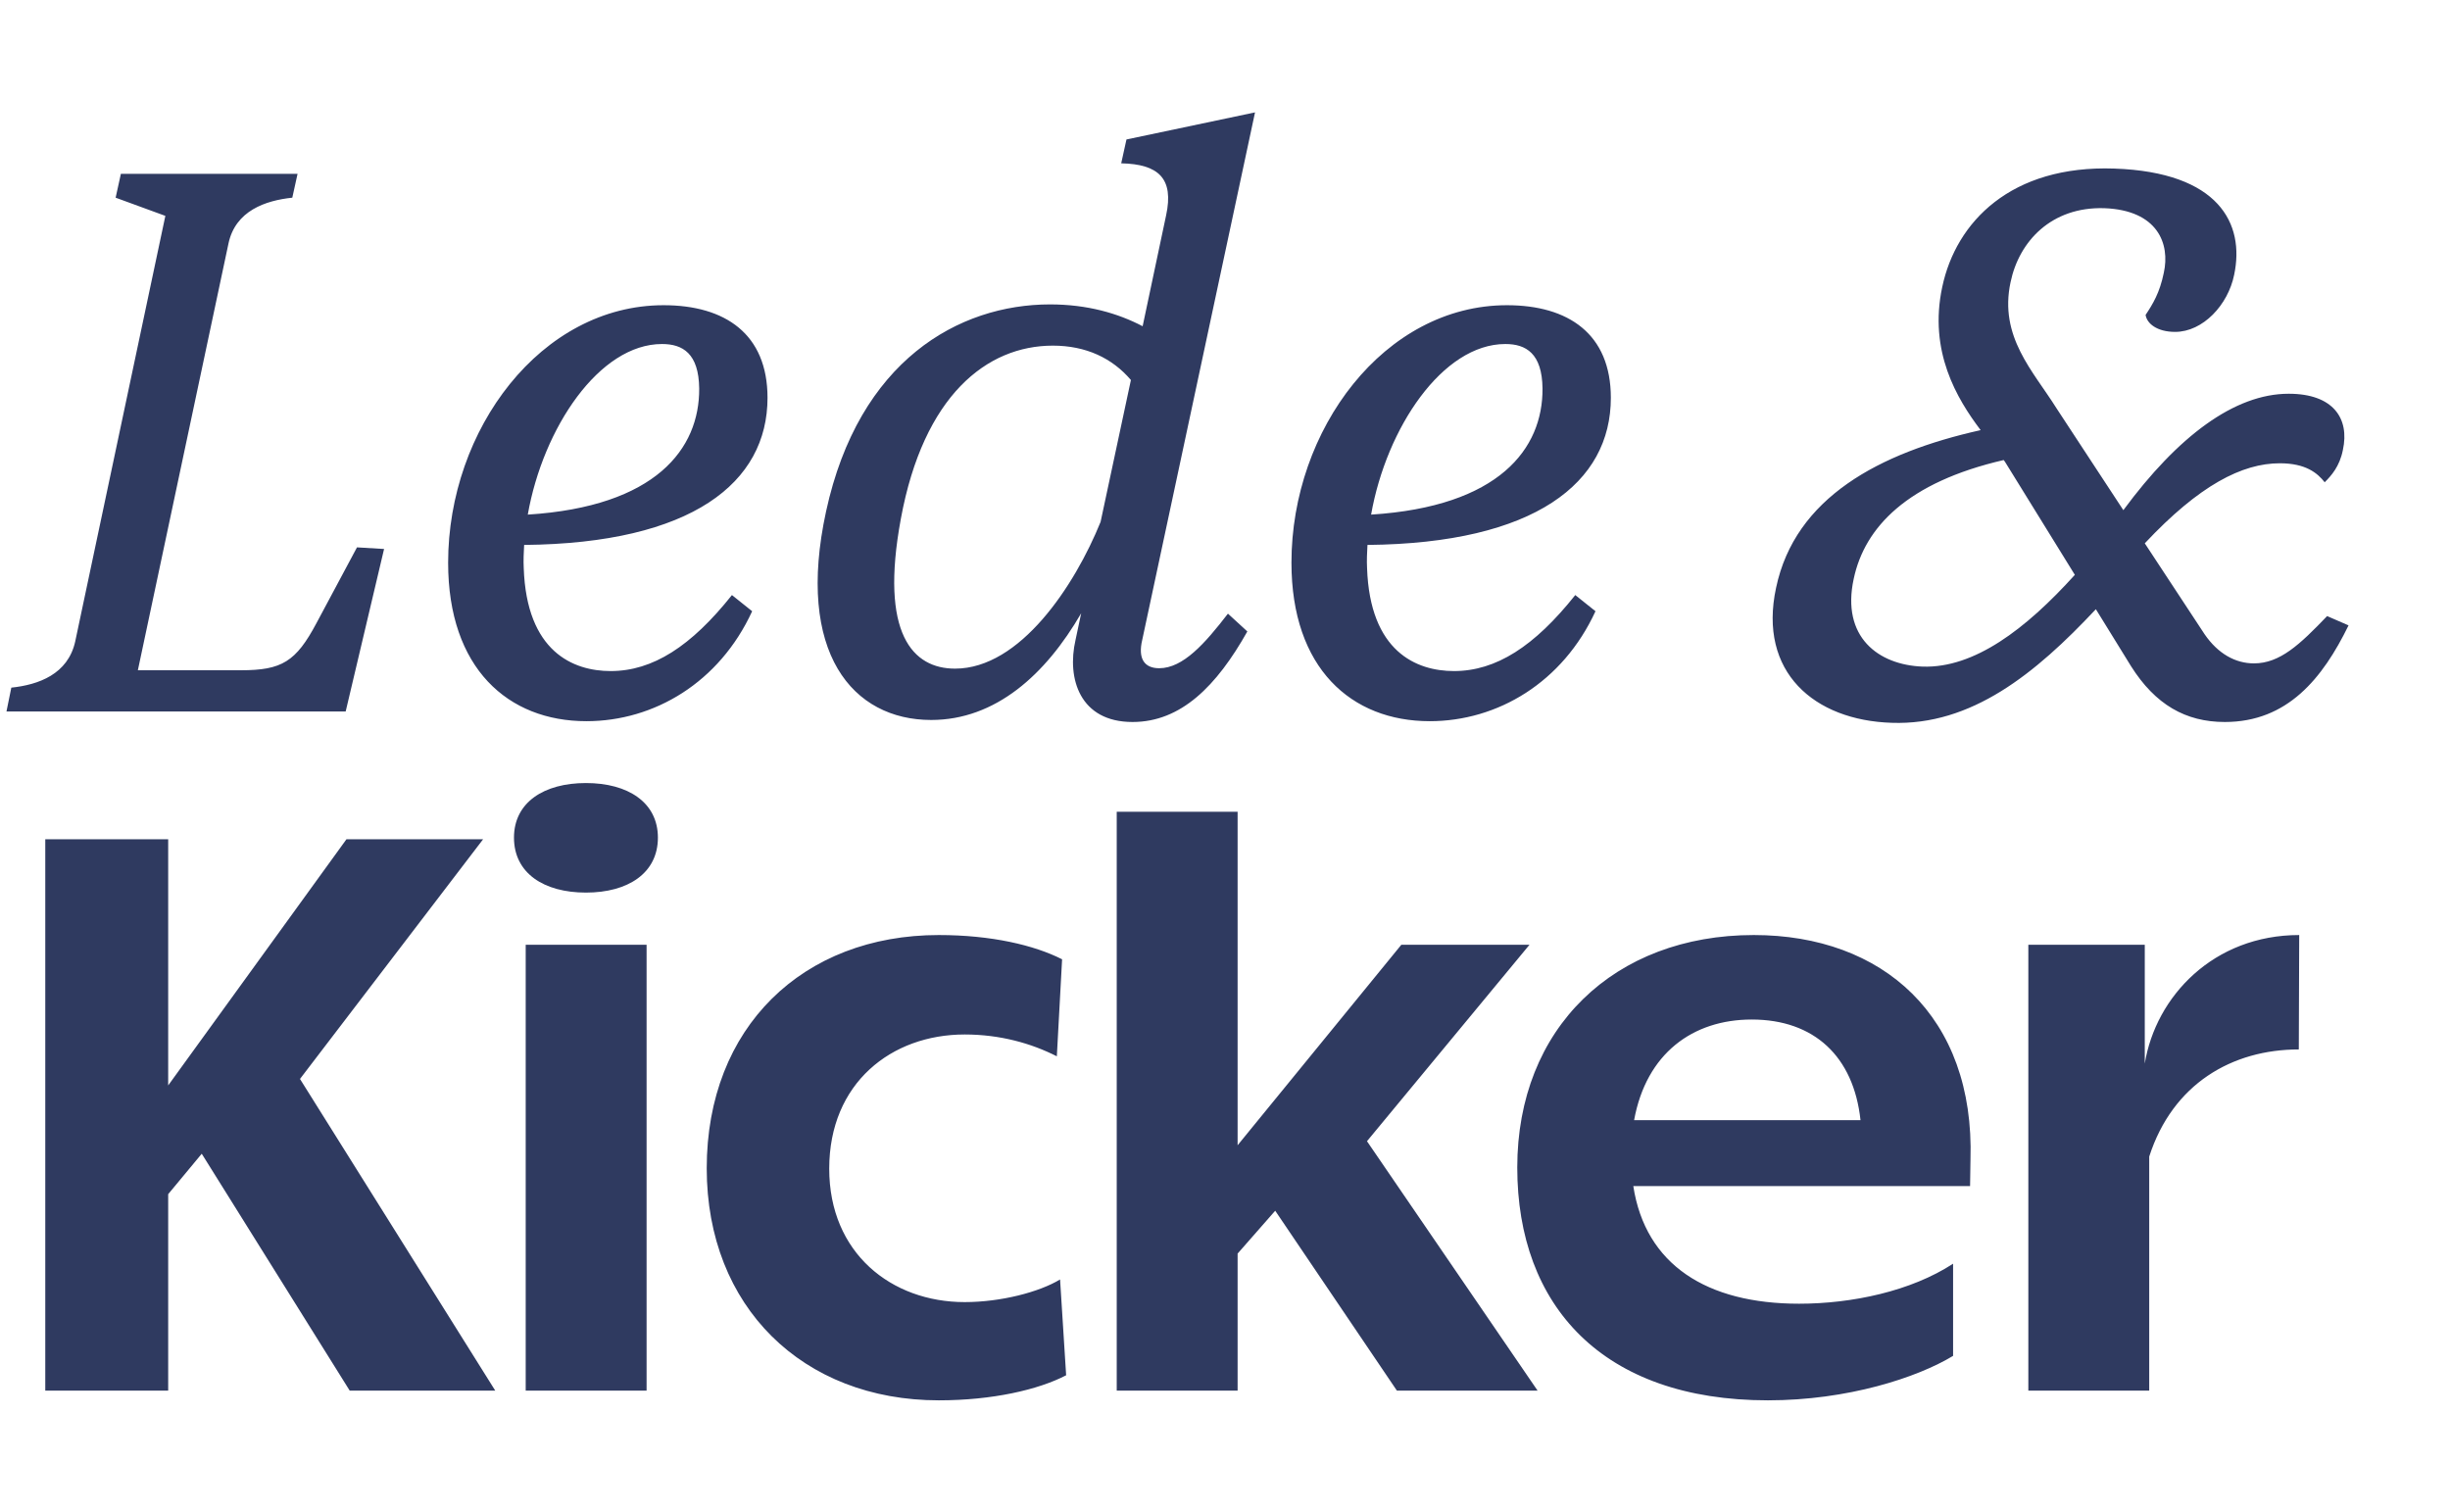 <?xml version="1.0" encoding="UTF-8" standalone="no"?>
<svg width="606" height="374" viewBox="0 0 606 374" fill="none" xmlns="http://www.w3.org/2000/svg">
<g clip-path="url(#clip0_281_12)">
<path d="M78.3 154.1L88.3 135.4L95 135.8L85.5 176H1.6L2.8 170.1C9.5 169.4 16.8 166.8 18.6 158.7L40.9 53.4L28.6 48.9L29.9 43H73.6L72.3 48.9C65.7 49.6 58.2 52.1 56.5 60.3L34.1 165.8H59.6C69.7 165.8 73.2 163.7 78.3 154.1ZM151.044 166C161.444 166 170.944 159.9 181.044 147.2L186.044 151.2C177.944 168.8 161.844 178.4 145.044 178.4C125.644 178.4 110.844 165.3 110.844 139.2C110.844 106.2 133.844 75.5 164.144 75.5C179.344 75.5 189.844 82.6 189.844 98.4C189.844 119.4 171.144 134.4 129.644 134.8C129.544 136.7 129.444 138.6 129.544 140.5C130.244 161.2 141.744 166 151.044 166ZM163.744 85.1C148.244 85.1 134.344 105.8 130.544 127.3C162.244 125.3 173.044 111 172.944 96.1C172.844 87.4 168.844 85.1 163.744 85.1ZM286.727 165.3C292.627 165.3 298.027 159.2 303.727 151.8L308.527 156.2C300.927 169.7 292.127 178.6 280.127 178.6C267.127 178.6 263.827 167.9 266.027 158.3L267.427 151.7C258.627 166.9 246.227 178.1 230.327 178.1C210.927 178.1 196.727 161.5 204.327 126.5C212.427 89.2 237.127 75.3 259.727 75.3C268.927 75.3 276.527 77.5 282.627 80.7L288.427 53.3C290.427 44.1 286.527 40.6 277.327 40.4L278.627 34.5L310.427 27.8L282.527 158.3C281.427 162.9 283.027 165.3 286.727 165.3ZM236.227 165.4C252.327 165.4 265.827 144.9 272.227 129.1L279.727 94C275.127 88.6 268.627 85.5 260.427 85.5C244.027 85.5 228.427 97.9 222.827 128.3C217.527 156.9 225.827 165.4 236.227 165.4ZM359.638 166C370.038 166 379.538 159.9 389.638 147.2L394.638 151.2C386.538 168.8 370.438 178.4 353.638 178.4C334.238 178.4 319.438 165.3 319.438 139.2C319.438 106.2 342.438 75.5 372.738 75.5C387.938 75.5 398.438 82.6 398.438 98.4C398.438 119.4 379.738 134.4 338.238 134.8C338.138 136.7 338.038 138.6 338.138 140.5C338.838 161.2 350.338 166 359.638 166ZM372.338 85.1C356.838 85.1 342.938 105.8 339.138 127.3C370.838 125.3 381.638 111 381.538 96.1C381.438 87.4 377.438 85.1 372.338 85.1ZM575.606 152.4L580.906 154.7C574.506 167.8 565.806 178.6 550.306 178.6C540.606 178.6 533.106 174.3 527.106 164.8L518.406 150.7C503.406 166.7 487.606 179.5 467.906 178.8C448.806 178.2 434.806 166.3 439.306 145.4C444.006 123.1 464.806 112 489.906 106.4C484.006 98.6 477.006 86.9 480.406 71C483.806 54.9 497.406 40.8 523.006 41.7C548.806 42.6 555.306 55.3 552.606 68C551.106 75.4 544.906 82.1 538.006 82.1C533.506 82.1 531.006 80 530.706 77.9C532.506 75.2 534.206 72.4 535.206 67.5C536.806 60.3 533.706 52 520.506 51.5C507.406 51.1 499.406 59.7 497.306 69.8C494.406 83.3 502.906 91.8 508.606 100.9L525.206 126.2C538.706 107.9 552.706 97.4 566.106 97.4C577.106 97.4 581.206 103.5 579.506 111.3C578.706 115.4 576.606 117.7 575.006 119.3C573.206 117 570.306 114.6 563.906 114.6C554.606 114.6 544.006 120 530.506 134.4L545.306 156.9C548.606 161.7 552.906 164.1 557.506 164.1C563.906 164.1 568.806 159.5 575.606 152.4ZM475.606 164.9C488.306 165.3 501.006 155.7 513.206 142.2L495.906 114.2L495.606 113.8C471.806 119.3 461.206 130.4 458.506 143.2C455.406 157.5 464.506 164.5 475.606 164.9Z" fill="#2F3A60"/>
<path d="M122.5 344H86.5L49.9 285.4L41.6 295.4V344H11.2V207.6H41.6V268.5L85.7 207.6H119.5L74.2 266.9L122.5 344ZM144.931 220.8C134.531 220.8 127.131 216 127.131 207.2C127.131 198.5 134.531 193.7 144.931 193.7C155.331 193.7 162.731 198.5 162.731 207.2C162.731 216 155.331 220.8 144.931 220.8ZM159.931 233.7V344H130.031V233.7H159.931ZM262.206 316.5L263.706 340.2C256.806 343.8 245.406 346.4 232.206 346.4C198.606 346.4 174.806 323.3 174.806 289C174.806 254.1 198.606 231.3 232.206 231.3C245.206 231.3 255.806 233.8 262.706 237.3L261.406 261.3C255.106 258.1 247.406 255.9 238.606 255.9C220.506 255.9 205.106 267.9 205.106 289.1C205.106 310 220.506 322.1 238.606 322.1C247.606 322.1 257.106 319.6 262.206 316.5ZM380.319 344H345.519L315.419 299.5L306.119 310.1V344H276.219V200.8H306.119V283.3L346.619 233.7H378.319L338.119 282.3L380.319 344ZM433.791 231.3C465.691 231.3 488.491 251.4 487.391 286.9L487.291 293.4H403.991C406.991 312.9 422.191 322.5 444.991 322.5C458.091 322.5 472.691 319.4 483.091 312.6V335.4C474.191 340.8 456.991 346.4 437.291 346.4C396.391 346.4 375.291 323 375.291 288.8C375.291 254.3 399.291 231.3 433.791 231.3ZM433.291 252.2C418.691 252.2 407.191 260.6 404.191 277.1H460.191C458.491 261.3 448.691 252.2 433.291 252.2ZM530.503 233.7V263.1C533.203 246.5 547.503 231.3 568.703 231.3L568.603 259.6C552.103 259.6 537.403 268.1 531.603 286.1V344H501.703V233.7H530.503Z" fill="#2F3A60"/>
</g>
<defs>
<clipPath id="clip0_281_12">
<rect width="606" height="374" fill="white"/>
</clipPath>
</defs>
</svg>
